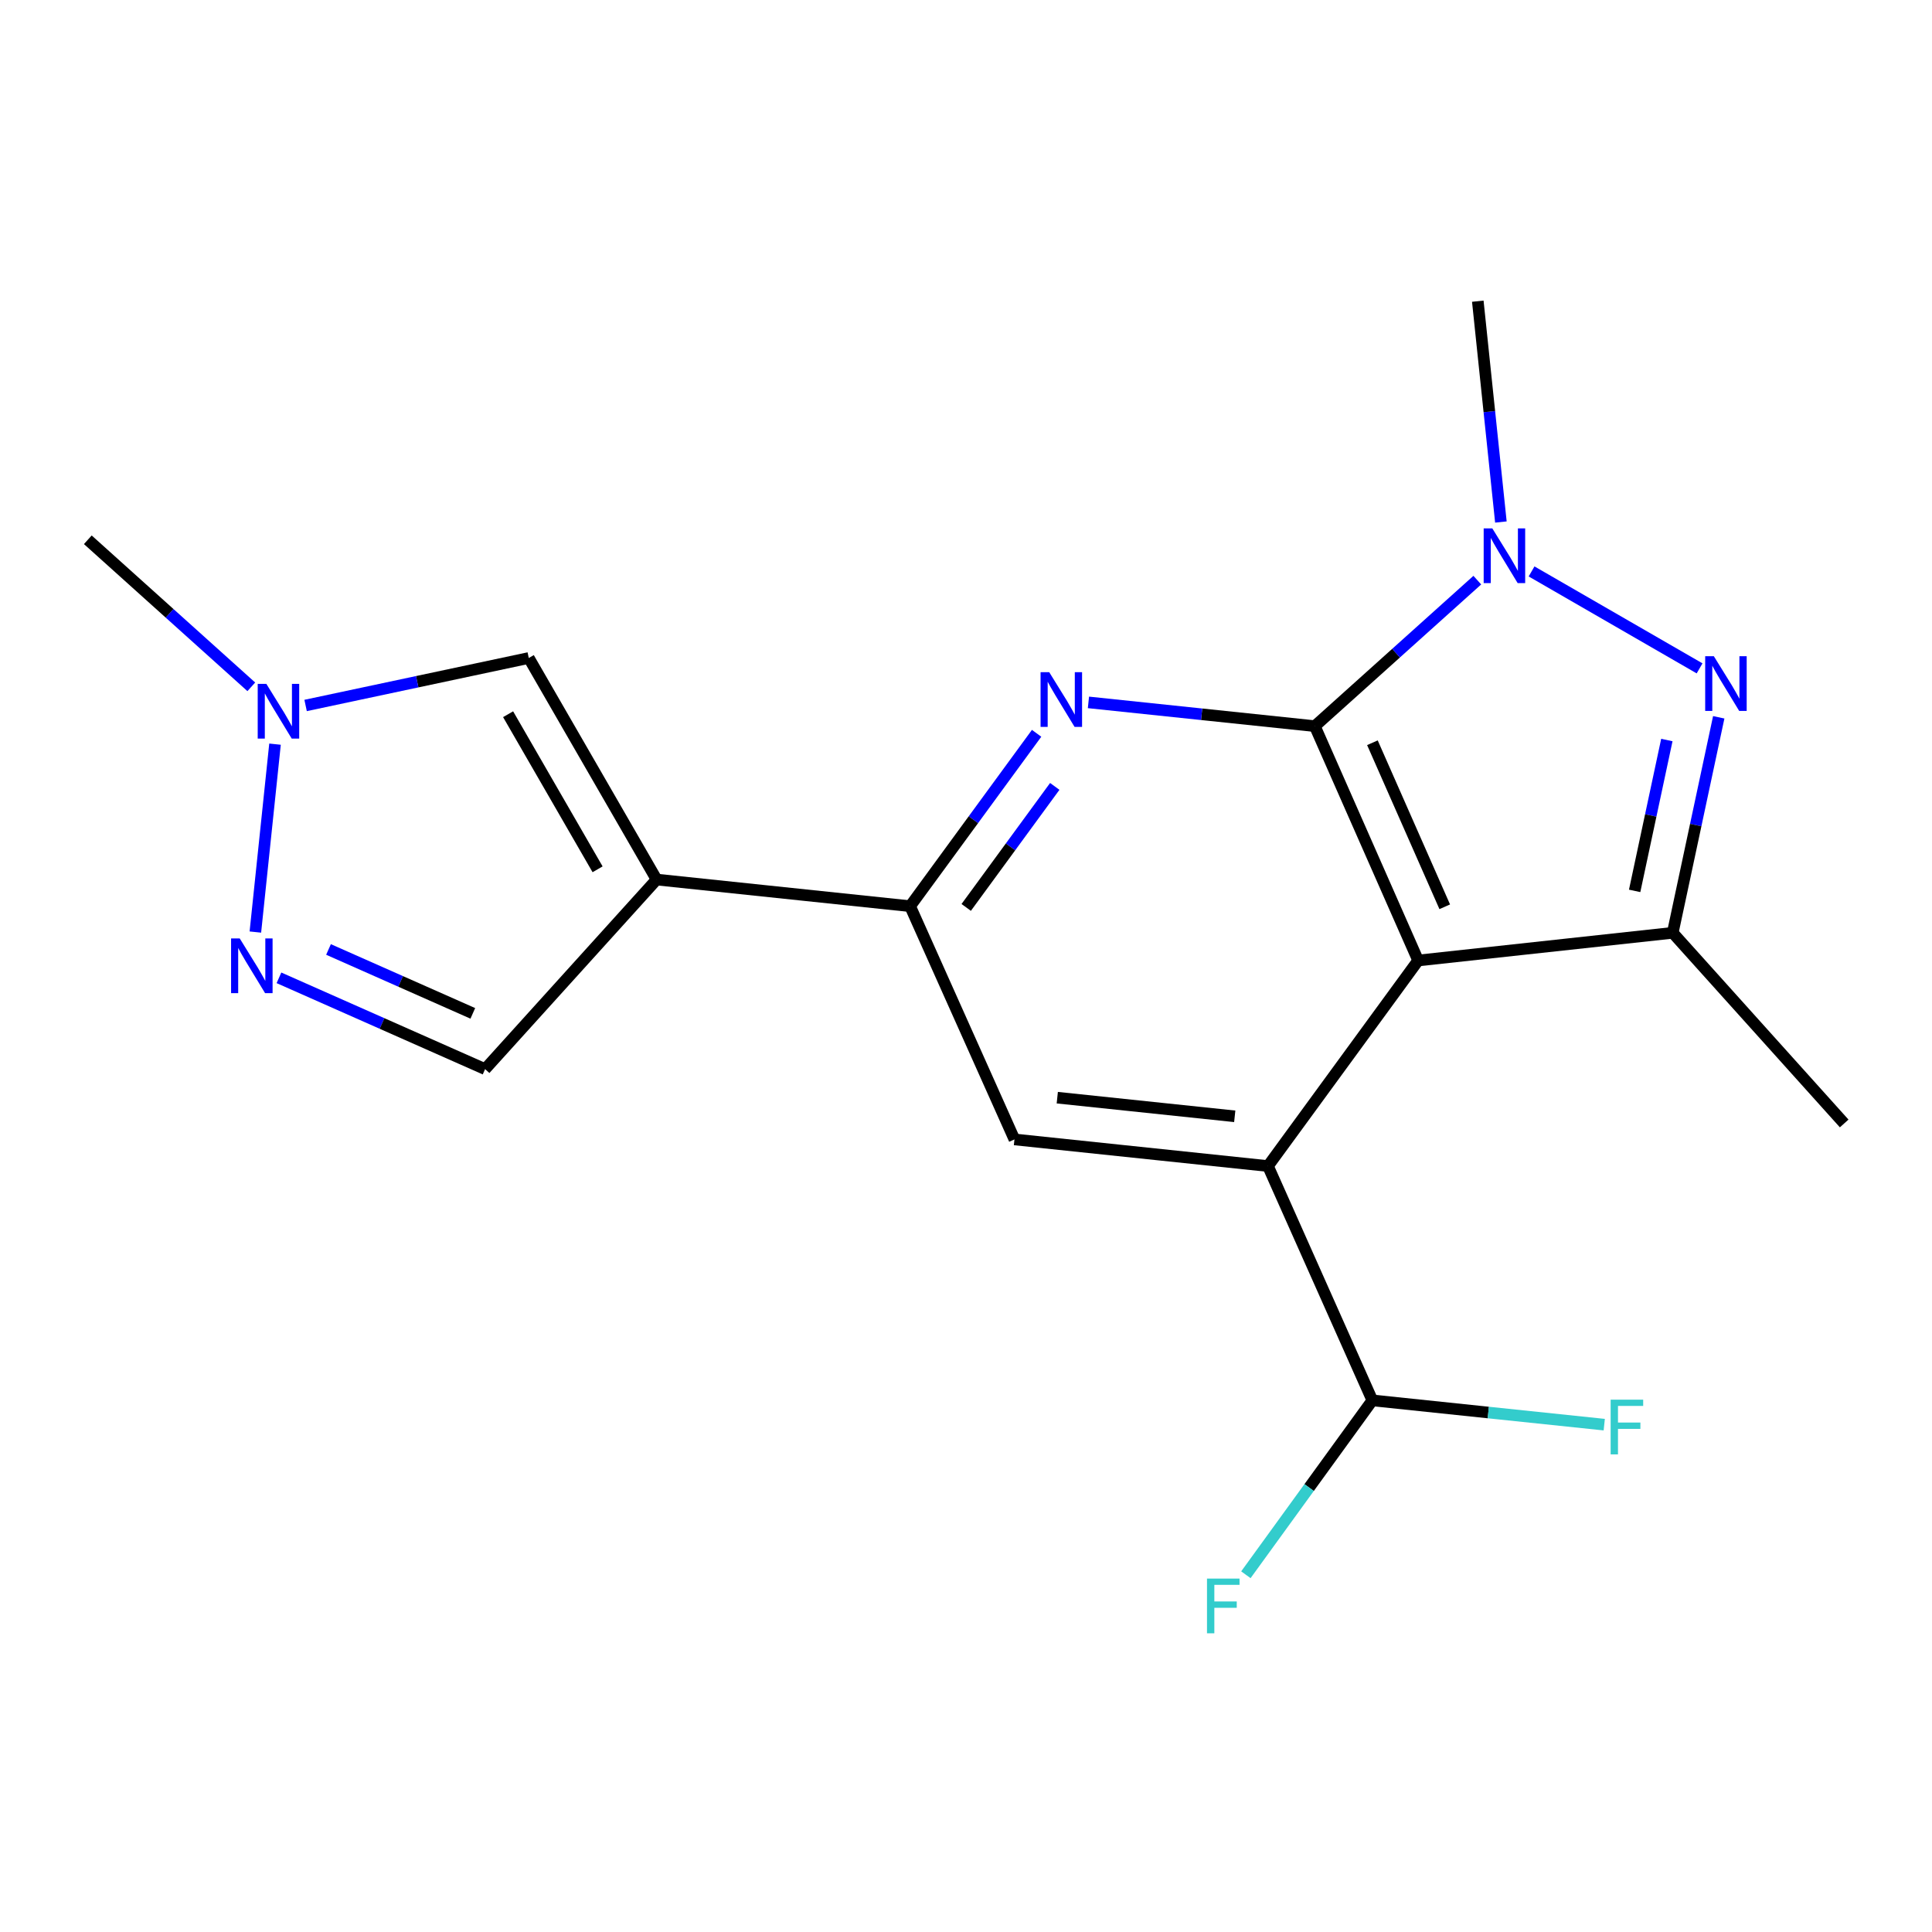 <?xml version='1.0' encoding='iso-8859-1'?>
<svg version='1.1' baseProfile='full'
              xmlns='http://www.w3.org/2000/svg'
                      xmlns:rdkit='http://www.rdkit.org/xml'
                      xmlns:xlink='http://www.w3.org/1999/xlink'
                  xml:space='preserve'
width='1000px' height='1000px' viewBox='0 0 1000 1000'>
<!-- END OF HEADER -->
<rect style='opacity:1.0;fill:#FFFFFF;stroke:none' width='1000' height='1000' x='0' y='0'> </rect>
<path class='bond-0' d='M 680.554,375.853 L 734.032,497.148' style='fill:none;fill-rule:evenodd;stroke:#000000;stroke-width:6px;stroke-linecap:butt;stroke-linejoin:miter;stroke-opacity:1' />
<path class='bond-0' d='M 710.361,384.442 L 747.796,469.349' style='fill:none;fill-rule:evenodd;stroke:#000000;stroke-width:6px;stroke-linecap:butt;stroke-linejoin:miter;stroke-opacity:1' />
<path class='bond-1' d='M 680.554,375.853 L 722.601,338.068' style='fill:none;fill-rule:evenodd;stroke:#000000;stroke-width:6px;stroke-linecap:butt;stroke-linejoin:miter;stroke-opacity:1' />
<path class='bond-1' d='M 722.601,338.068 L 764.649,300.282' style='fill:none;fill-rule:evenodd;stroke:#0000FF;stroke-width:6px;stroke-linecap:butt;stroke-linejoin:miter;stroke-opacity:1' />
<path class='bond-3' d='M 680.554,375.853 L 621.965,369.705' style='fill:none;fill-rule:evenodd;stroke:#000000;stroke-width:6px;stroke-linecap:butt;stroke-linejoin:miter;stroke-opacity:1' />
<path class='bond-3' d='M 621.965,369.705 L 563.377,363.557' style='fill:none;fill-rule:evenodd;stroke:#0000FF;stroke-width:6px;stroke-linecap:butt;stroke-linejoin:miter;stroke-opacity:1' />
<path class='bond-4' d='M 734.032,497.148 L 656.295,603.549' style='fill:none;fill-rule:evenodd;stroke:#000000;stroke-width:6px;stroke-linecap:butt;stroke-linejoin:miter;stroke-opacity:1' />
<path class='bond-5' d='M 734.032,497.148 L 865.803,482.823' style='fill:none;fill-rule:evenodd;stroke:#000000;stroke-width:6px;stroke-linecap:butt;stroke-linejoin:miter;stroke-opacity:1' />
<path class='bond-2' d='M 792.737,295.772 L 879.699,345.945' style='fill:none;fill-rule:evenodd;stroke:#0000FF;stroke-width:6px;stroke-linecap:butt;stroke-linejoin:miter;stroke-opacity:1' />
<path class='bond-16' d='M 776.86,270.194 L 770.882,213.045' style='fill:none;fill-rule:evenodd;stroke:#0000FF;stroke-width:6px;stroke-linecap:butt;stroke-linejoin:miter;stroke-opacity:1' />
<path class='bond-16' d='M 770.882,213.045 L 764.905,155.895' style='fill:none;fill-rule:evenodd;stroke:#000000;stroke-width:6px;stroke-linecap:butt;stroke-linejoin:miter;stroke-opacity:1' />
<path class='bond-19' d='M 889.616,371.274 L 877.709,427.049' style='fill:none;fill-rule:evenodd;stroke:#0000FF;stroke-width:6px;stroke-linecap:butt;stroke-linejoin:miter;stroke-opacity:1' />
<path class='bond-19' d='M 877.709,427.049 L 865.803,482.823' style='fill:none;fill-rule:evenodd;stroke:#000000;stroke-width:6px;stroke-linecap:butt;stroke-linejoin:miter;stroke-opacity:1' />
<path class='bond-19' d='M 862.759,383.036 L 854.425,422.078' style='fill:none;fill-rule:evenodd;stroke:#0000FF;stroke-width:6px;stroke-linecap:butt;stroke-linejoin:miter;stroke-opacity:1' />
<path class='bond-19' d='M 854.425,422.078 L 846.09,461.12' style='fill:none;fill-rule:evenodd;stroke:#000000;stroke-width:6px;stroke-linecap:butt;stroke-linejoin:miter;stroke-opacity:1' />
<path class='bond-7' d='M 536.552,379.557 L 503.812,424.298' style='fill:none;fill-rule:evenodd;stroke:#0000FF;stroke-width:6px;stroke-linecap:butt;stroke-linejoin:miter;stroke-opacity:1' />
<path class='bond-7' d='M 503.812,424.298 L 471.072,469.04' style='fill:none;fill-rule:evenodd;stroke:#000000;stroke-width:6px;stroke-linecap:butt;stroke-linejoin:miter;stroke-opacity:1' />
<path class='bond-7' d='M 545.944,407.04 L 523.026,438.359' style='fill:none;fill-rule:evenodd;stroke:#0000FF;stroke-width:6px;stroke-linecap:butt;stroke-linejoin:miter;stroke-opacity:1' />
<path class='bond-7' d='M 523.026,438.359 L 500.108,469.678' style='fill:none;fill-rule:evenodd;stroke:#000000;stroke-width:6px;stroke-linecap:butt;stroke-linejoin:miter;stroke-opacity:1' />
<path class='bond-13' d='M 656.295,603.549 L 710.328,724.831' style='fill:none;fill-rule:evenodd;stroke:#000000;stroke-width:6px;stroke-linecap:butt;stroke-linejoin:miter;stroke-opacity:1' />
<path class='bond-20' d='M 656.295,603.549 L 525.079,589.766' style='fill:none;fill-rule:evenodd;stroke:#000000;stroke-width:6px;stroke-linecap:butt;stroke-linejoin:miter;stroke-opacity:1' />
<path class='bond-20' d='M 639.1,577.803 L 547.249,568.155' style='fill:none;fill-rule:evenodd;stroke:#000000;stroke-width:6px;stroke-linecap:butt;stroke-linejoin:miter;stroke-opacity:1' />
<path class='bond-17' d='M 865.803,482.823 L 954.545,581.499' style='fill:none;fill-rule:evenodd;stroke:#000000;stroke-width:6px;stroke-linecap:butt;stroke-linejoin:miter;stroke-opacity:1' />
<path class='bond-6' d='M 339.856,455.257 L 471.072,469.04' style='fill:none;fill-rule:evenodd;stroke:#000000;stroke-width:6px;stroke-linecap:butt;stroke-linejoin:miter;stroke-opacity:1' />
<path class='bond-10' d='M 339.856,455.257 L 273.693,340.576' style='fill:none;fill-rule:evenodd;stroke:#000000;stroke-width:6px;stroke-linecap:butt;stroke-linejoin:miter;stroke-opacity:1' />
<path class='bond-10' d='M 309.309,449.953 L 262.994,369.676' style='fill:none;fill-rule:evenodd;stroke:#000000;stroke-width:6px;stroke-linecap:butt;stroke-linejoin:miter;stroke-opacity:1' />
<path class='bond-12' d='M 339.856,455.257 L 251.087,553.378' style='fill:none;fill-rule:evenodd;stroke:#000000;stroke-width:6px;stroke-linecap:butt;stroke-linejoin:miter;stroke-opacity:1' />
<path class='bond-9' d='M 471.072,469.04 L 525.079,589.766' style='fill:none;fill-rule:evenodd;stroke:#000000;stroke-width:6px;stroke-linecap:butt;stroke-linejoin:miter;stroke-opacity:1' />
<path class='bond-8' d='M 144.389,506.119 L 197.738,529.748' style='fill:none;fill-rule:evenodd;stroke:#0000FF;stroke-width:6px;stroke-linecap:butt;stroke-linejoin:miter;stroke-opacity:1' />
<path class='bond-8' d='M 197.738,529.748 L 251.087,553.378' style='fill:none;fill-rule:evenodd;stroke:#000000;stroke-width:6px;stroke-linecap:butt;stroke-linejoin:miter;stroke-opacity:1' />
<path class='bond-8' d='M 170.036,491.438 L 207.38,507.979' style='fill:none;fill-rule:evenodd;stroke:#0000FF;stroke-width:6px;stroke-linecap:butt;stroke-linejoin:miter;stroke-opacity:1' />
<path class='bond-8' d='M 207.38,507.979 L 244.725,524.519' style='fill:none;fill-rule:evenodd;stroke:#000000;stroke-width:6px;stroke-linecap:butt;stroke-linejoin:miter;stroke-opacity:1' />
<path class='bond-21' d='M 132.176,482.428 L 142.349,385.174' style='fill:none;fill-rule:evenodd;stroke:#0000FF;stroke-width:6px;stroke-linecap:butt;stroke-linejoin:miter;stroke-opacity:1' />
<path class='bond-11' d='M 273.693,340.576 L 215.938,352.864' style='fill:none;fill-rule:evenodd;stroke:#000000;stroke-width:6px;stroke-linecap:butt;stroke-linejoin:miter;stroke-opacity:1' />
<path class='bond-11' d='M 215.938,352.864 L 158.182,365.152' style='fill:none;fill-rule:evenodd;stroke:#0000FF;stroke-width:6px;stroke-linecap:butt;stroke-linejoin:miter;stroke-opacity:1' />
<path class='bond-18' d='M 130.073,355.497 L 87.764,317.442' style='fill:none;fill-rule:evenodd;stroke:#0000FF;stroke-width:6px;stroke-linecap:butt;stroke-linejoin:miter;stroke-opacity:1' />
<path class='bond-18' d='M 87.764,317.442 L 45.455,279.386' style='fill:none;fill-rule:evenodd;stroke:#000000;stroke-width:6px;stroke-linecap:butt;stroke-linejoin:miter;stroke-opacity:1' />
<path class='bond-14' d='M 710.328,724.831 L 677.597,769.961' style='fill:none;fill-rule:evenodd;stroke:#000000;stroke-width:6px;stroke-linecap:butt;stroke-linejoin:miter;stroke-opacity:1' />
<path class='bond-14' d='M 677.597,769.961 L 644.866,815.092' style='fill:none;fill-rule:evenodd;stroke:#33CCCC;stroke-width:6px;stroke-linecap:butt;stroke-linejoin:miter;stroke-opacity:1' />
<path class='bond-15' d='M 710.328,724.831 L 770.341,731.115' style='fill:none;fill-rule:evenodd;stroke:#000000;stroke-width:6px;stroke-linecap:butt;stroke-linejoin:miter;stroke-opacity:1' />
<path class='bond-15' d='M 770.341,731.115 L 830.354,737.399' style='fill:none;fill-rule:evenodd;stroke:#33CCCC;stroke-width:6px;stroke-linecap:butt;stroke-linejoin:miter;stroke-opacity:1' />
<path  class='atom-2' d='M 772.428 273.506
L 781.708 288.506
Q 782.628 289.986, 784.108 292.666
Q 785.588 295.346, 785.668 295.506
L 785.668 273.506
L 789.428 273.506
L 789.428 301.826
L 785.548 301.826
L 775.588 285.426
Q 774.428 283.506, 773.188 281.306
Q 771.988 279.106, 771.628 278.426
L 771.628 301.826
L 767.948 301.826
L 767.948 273.506
L 772.428 273.506
' fill='#0000FF'/>
<path  class='atom-3' d='M 887.082 339.656
L 896.362 354.656
Q 897.282 356.136, 898.762 358.816
Q 900.242 361.496, 900.322 361.656
L 900.322 339.656
L 904.082 339.656
L 904.082 367.976
L 900.202 367.976
L 890.242 351.576
Q 889.082 349.656, 887.842 347.456
Q 886.642 345.256, 886.282 344.576
L 886.282 367.976
L 882.602 367.976
L 882.602 339.656
L 887.082 339.656
' fill='#0000FF'/>
<path  class='atom-4' d='M 543.078 347.924
L 552.358 362.924
Q 553.278 364.404, 554.758 367.084
Q 556.238 369.764, 556.318 369.924
L 556.318 347.924
L 560.078 347.924
L 560.078 376.244
L 556.198 376.244
L 546.238 359.844
Q 545.078 357.924, 543.838 355.724
Q 542.638 353.524, 542.278 352.844
L 542.278 376.244
L 538.598 376.244
L 538.598 347.924
L 543.078 347.924
' fill='#0000FF'/>
<path  class='atom-9' d='M 124.088 485.74
L 133.368 500.74
Q 134.288 502.22, 135.768 504.9
Q 137.248 507.58, 137.328 507.74
L 137.328 485.74
L 141.088 485.74
L 141.088 514.06
L 137.208 514.06
L 127.248 497.66
Q 126.088 495.74, 124.848 493.54
Q 123.648 491.34, 123.288 490.66
L 123.288 514.06
L 119.608 514.06
L 119.608 485.74
L 124.088 485.74
' fill='#0000FF'/>
<path  class='atom-12' d='M 137.871 353.982
L 147.151 368.982
Q 148.071 370.462, 149.551 373.142
Q 151.031 375.822, 151.111 375.982
L 151.111 353.982
L 154.871 353.982
L 154.871 382.302
L 150.991 382.302
L 141.031 365.902
Q 139.871 363.982, 138.631 361.782
Q 137.431 359.582, 137.071 358.902
L 137.071 382.302
L 133.391 382.302
L 133.391 353.982
L 137.871 353.982
' fill='#0000FF'/>
<path  class='atom-15' d='M 624.74 817.072
L 641.58 817.072
L 641.58 820.312
L 628.54 820.312
L 628.54 828.912
L 640.14 828.912
L 640.14 832.192
L 628.54 832.192
L 628.54 845.392
L 624.74 845.392
L 624.74 817.072
' fill='#33CCCC'/>
<path  class='atom-16' d='M 833.666 724.467
L 850.506 724.467
L 850.506 727.707
L 837.466 727.707
L 837.466 736.307
L 849.066 736.307
L 849.066 739.587
L 837.466 739.587
L 837.466 752.787
L 833.666 752.787
L 833.666 724.467
' fill='#33CCCC'/>
</svg>

